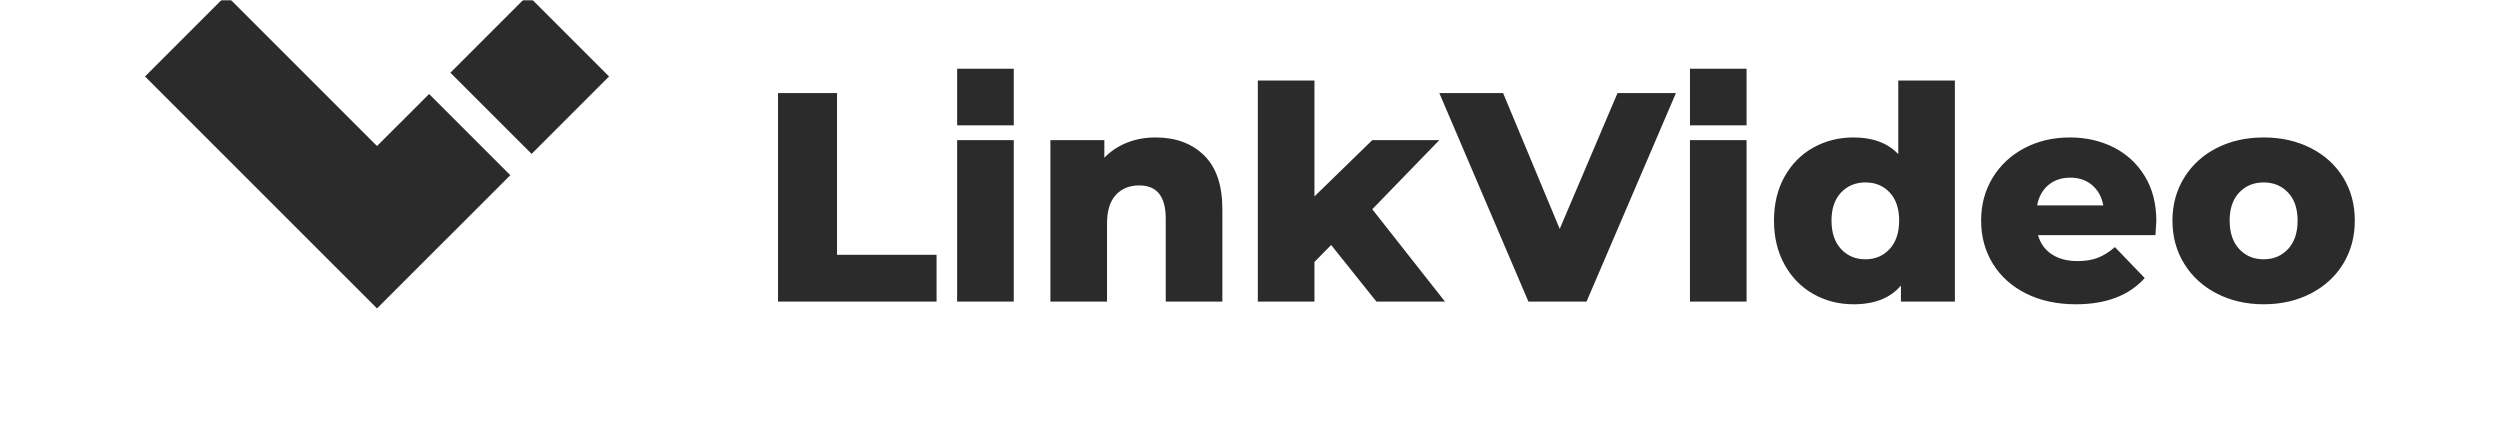 <?xml version="1.0" encoding="UTF-8"?> <svg xmlns="http://www.w3.org/2000/svg" viewBox="0 0 1060.00 188.35" data-guides="{&quot;vertical&quot;:[],&quot;horizontal&quot;:[]}"><defs></defs><mask x="0" y="0" width="1060" height="188.347" data-from-defs="true" maskUnits="userSpaceOnUse" maskContentUnits="userSpaceOnUse" id="tSvg61b6fa4ae0"><path fill="white" stroke="none" fill-opacity="1" stroke-width="1" stroke-opacity="1" width="242" height="43" id="tSvg5b4948fc34" title="Rectangle 1" d="M0 0C353.334 0 706.667 0 1060 0C1060 62.782 1060 125.565 1060 188.347C706.667 188.347 353.334 188.347 0 188.347C0 125.565 0 62.782 0 0Z" style="transform-origin: -11044px -10198.5px;"></path></mask><path fill="#2b2b2b" stroke="none" fill-opacity="1" stroke-width="1" stroke-opacity="1" mask="url(#tSvg61b6fa4ae0)" id="tSvg1081411c7ec" title="Path 1" d="M329.881 39.456C338.221 39.456 346.56 39.456 354.899 39.456C354.899 62.319 354.899 85.182 354.899 108.045C368.968 108.045 383.036 108.045 397.104 108.045C397.104 114.655 397.104 121.266 397.104 127.876C374.697 127.876 352.29 127.876 329.882 127.876C329.882 98.403 329.882 68.929 329.881 39.456ZM405.822 59.414C413.825 59.414 421.828 59.414 429.832 59.414C429.832 82.235 429.832 105.056 429.832 127.877C421.828 127.877 413.825 127.877 405.822 127.877C405.822 105.056 405.822 82.235 405.822 59.414ZM489.978 58.279C498.485 58.279 505.331 60.804 510.513 65.857C515.69 70.91 518.283 78.531 518.283 88.72C518.283 101.772 518.283 114.825 518.283 127.877C510.279 127.877 502.275 127.877 494.271 127.877C494.271 116.13 494.271 104.383 494.271 92.637C494.271 83.288 490.526 78.614 483.027 78.614C478.901 78.614 475.594 79.963 473.11 82.658C470.623 85.352 469.378 89.394 469.378 94.783C469.378 105.814 469.378 116.846 469.378 127.877C461.376 127.877 453.373 127.877 445.371 127.877C445.371 105.056 445.371 82.235 445.371 59.414C452.995 59.414 460.62 59.414 468.244 59.414C468.244 61.899 468.244 64.383 468.244 66.868C470.938 64.088 474.14 61.961 477.845 60.488C481.551 59.014 485.598 58.279 489.978 58.279ZM564.402 103.878C562.044 106.277 559.686 108.677 557.328 111.076C557.328 116.676 557.328 122.277 557.328 127.877C549.324 127.877 541.32 127.877 533.316 127.877C533.316 96.635 533.316 65.393 533.316 34.152C541.32 34.152 549.324 34.152 557.328 34.152C557.328 50.531 557.328 66.909 557.328 83.288C565.498 75.33 573.668 67.372 581.839 59.414C591.316 59.414 600.793 59.414 610.271 59.414C600.793 69.183 591.316 78.951 581.839 88.72C592.116 101.772 602.394 114.825 612.671 127.877C602.984 127.877 593.296 127.877 583.609 127.877C577.206 119.877 570.804 111.878 564.402 103.878ZM710.599 39.456C697.963 68.93 685.328 98.403 672.693 127.877C664.478 127.877 656.264 127.877 648.05 127.877C635.457 98.403 622.864 68.93 610.271 39.456C619.284 39.456 628.297 39.456 637.31 39.456C645.313 58.656 653.317 77.857 661.322 97.057C669.492 77.857 677.662 58.656 685.833 39.456C694.088 39.456 702.343 39.456 710.599 39.456ZM716.538 59.414C724.541 59.414 732.543 59.414 740.545 59.414C740.545 82.235 740.545 105.056 740.545 127.877C732.543 127.877 724.541 127.877 716.538 127.877C716.538 105.056 716.538 82.235 716.538 59.414ZM828.871 34.152C828.871 65.393 828.871 96.635 828.871 127.877C821.247 127.877 813.623 127.877 805.998 127.877C805.998 125.604 805.998 123.331 805.998 121.057C801.535 126.36 794.837 129.015 785.911 129.015C779.673 129.015 773.988 127.563 768.85 124.656C763.712 121.75 759.647 117.603 756.656 112.214C753.668 106.825 752.17 100.594 752.17 93.519C752.17 86.445 753.668 80.235 756.656 74.886C759.647 69.54 763.712 65.434 768.85 62.572C773.988 59.708 779.673 58.279 785.911 58.279C794.08 58.279 800.396 60.635 804.864 65.352C804.864 54.951 804.864 44.551 804.864 34.152C812.866 34.152 820.869 34.152 828.871 34.152ZM790.961 109.939C795.091 109.939 798.504 108.488 801.197 105.582C803.896 102.676 805.24 98.655 805.24 93.519C805.24 88.465 803.918 84.508 801.259 81.644C798.604 78.782 795.175 77.35 790.961 77.35C786.752 77.35 783.296 78.782 780.602 81.644C777.904 84.508 776.559 88.465 776.559 93.519C776.559 98.655 777.904 102.676 780.602 105.582C783.296 108.488 786.752 109.939 790.961 109.939ZM914.289 93.77C914.289 93.94 914.162 95.919 913.908 99.707C897.313 99.707 880.718 99.707 864.123 99.707C865.135 103.244 867.097 105.96 870.001 107.855C872.91 109.751 876.549 110.697 880.93 110.697C884.219 110.697 887.062 110.234 889.458 109.308C891.862 108.38 894.28 106.866 896.725 104.762C900.937 109.14 905.149 113.519 909.361 117.897C902.708 125.308 892.98 129.014 880.172 129.014C872.169 129.014 865.139 127.497 859.073 124.467C853.006 121.436 848.311 117.224 844.982 111.835C841.657 106.443 839.993 100.339 839.993 93.518C839.993 86.782 841.613 80.739 844.859 75.392C848.1 70.046 852.586 65.855 858.315 62.822C864.044 59.79 870.487 58.276 877.649 58.276C884.469 58.276 890.662 59.688 896.221 62.507C901.784 65.326 906.181 69.412 909.427 74.76C912.673 80.108 914.289 86.443 914.289 93.77ZM877.771 75.328C874.066 75.328 870.969 76.381 868.481 78.486C865.998 80.593 864.421 83.457 863.746 87.076C873.097 87.076 882.447 87.076 891.797 87.076C891.122 83.457 889.541 80.593 887.058 78.486C884.57 76.381 881.477 75.328 877.771 75.328ZM959.777 129.014C952.449 129.014 945.835 127.497 939.94 124.467C934.044 121.436 929.432 117.224 926.103 111.835C922.778 106.443 921.113 100.339 921.113 93.518C921.113 86.782 922.778 80.718 926.103 75.327C929.432 69.938 934.022 65.75 939.878 62.759C945.735 59.77 952.366 58.276 959.777 58.276C967.193 58.276 973.846 59.77 979.742 62.759C985.638 65.749 990.228 69.917 993.514 75.265C996.803 80.612 998.441 86.697 998.441 93.518C998.441 100.339 996.803 106.443 993.514 111.835C990.228 117.224 985.638 121.433 979.742 124.467C973.846 127.498 967.193 129.014 959.777 129.014ZM959.777 109.939C963.991 109.939 967.443 108.488 970.141 105.582C972.835 102.676 974.184 98.655 974.184 93.519C974.184 88.465 972.835 84.508 970.141 81.644C967.443 78.782 963.991 77.35 959.777 77.35C955.564 77.35 952.112 78.782 949.418 81.644C946.72 84.508 945.375 88.465 945.375 93.519C945.375 98.655 946.72 102.676 949.418 105.582C952.112 108.488 955.564 109.939 959.777 109.939Z"></path><path fill="#2b2b2b" stroke="none" fill-opacity="1" stroke-width="1" stroke-opacity="1" clip-rule="evenodd" fill-rule="evenodd" mask="url(#tSvg61b6fa4ae0)" id="tSvg2248153c83" title="Path 2" d="M405.832 29.138C413.835 29.138 421.838 29.138 429.841 29.138C429.841 37.139 429.841 45.139 429.841 53.139C421.838 53.139 413.835 53.139 405.832 53.139C405.832 45.139 405.832 37.139 405.832 29.138Z"></path><path fill="#2b2b2b" stroke="none" fill-opacity="1" stroke-width="1" stroke-opacity="1" clip-rule="evenodd" fill-rule="evenodd" mask="url(#tSvg61b6fa4ae0)" id="tSvg16df1d47570" title="Path 3" d="M716.543 29.138C724.545 29.138 732.548 29.138 740.55 29.138C740.55 37.139 740.55 45.139 740.55 53.139C732.548 53.139 724.545 53.139 716.543 53.139C716.543 45.139 716.543 37.139 716.543 29.138Z"></path><path fill="#2b2b2b" stroke="none" fill-opacity="1" stroke-width="1" stroke-opacity="1" clip-rule="evenodd" fill-rule="evenodd" mask="url(#tSvg61b6fa4ae0)" id="tSvg10427ba9a73" title="Path 4" d="M225.398 65.257C213.919 53.781 202.441 42.306 190.963 30.831C201.91 19.886 212.858 8.942 223.805 -2.002C235.284 9.473 246.763 20.948 258.241 32.423C247.294 43.368 236.346 54.312 225.398 65.257Z"></path><path fill="#2b2b2b" stroke="none" fill-opacity="1" stroke-width="1" stroke-opacity="1" clip-rule="evenodd" fill-rule="evenodd" mask="url(#tSvg61b6fa4ae0)" id="tSvgaac0af70" title="Path 5" d="M159.859 130.77C148.38 119.294 136.901 107.819 125.422 96.343C104.108 75.036 82.794 53.73 61.48 32.423C72.96 20.948 84.439 9.473 95.918 -2.002C117.232 19.305 138.546 40.611 159.859 61.918C167.217 54.562 174.575 47.207 181.934 39.852C193.413 51.327 204.892 62.802 216.371 74.278C209.013 81.633 201.655 88.988 194.298 96.343C182.818 107.819 171.339 119.294 159.859 130.77Z"></path></svg> 